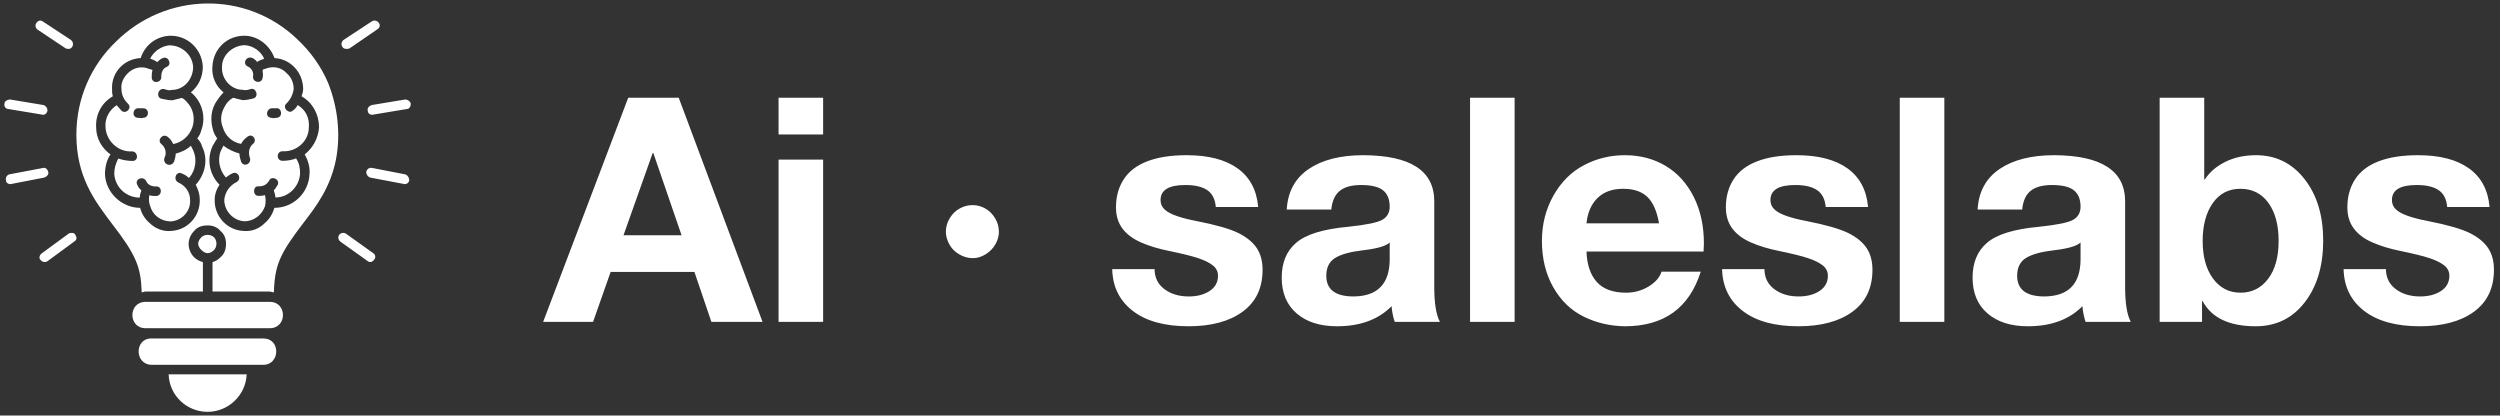 <?xml version="1.0" encoding="UTF-8"?>
<svg xmlns="http://www.w3.org/2000/svg" xmlns:xlink="http://www.w3.org/1999/xlink" width="361px" height="60px" viewBox="0 0 361 60" version="1.1">
  <rect x="0" y="0" width="361" height="60" fill="#333333" stroke="none"/>
  <!-- Generator: Sketch 63.1 (92452) - https://sketch.com -->
  <title>logo-white</title>
  <desc>Created with Sketch.</desc>
  <g id="Page-1" stroke="none" stroke-width="1" fill="none" fill-rule="evenodd">
    <g id="logo-white" fill="#FFFFFF" fill-rule="nonzero">
      <g id="SvgjsG1554" transform="translate(0.072, 0.081)">
        <path d="M38.891,43.511 L20.94,43.511 C18.413,43.511 18.413,47.311 20.94,47.311 L38.891,47.311 C41.418,47.301 41.418,43.511 38.891,43.511 L38.891,43.511 Z M5.98,36.489 C5.633,36.72 5.517,37.183 5.749,37.405 C5.98,37.752 6.443,37.868 6.781,37.637 L10.697,34.762 C11.044,34.531 11.044,34.184 10.813,33.846 C10.697,33.499 10.234,33.499 9.896,33.615 L5.98,36.489 Z M1.379,14.285 C1.032,14.285 0.579,14.516 0.579,14.864 C0.463,15.327 0.81,15.664 1.157,15.664 L5.99,16.465 C6.337,16.581 6.684,16.349 6.79,15.886 C6.79,15.539 6.559,15.192 6.212,15.086 L1.379,14.285 Z M1.264,25.098 C0.916,25.213 0.685,25.561 0.801,26.014 C0.801,26.361 1.264,26.593 1.601,26.477 L6.318,25.561 C6.665,25.445 7.012,25.098 6.897,24.76 C6.781,24.297 6.434,24.065 6.096,24.181 L1.264,25.098 Z M6.096,3.009 C5.749,2.778 5.411,2.894 5.18,3.241 C4.948,3.588 5.064,3.935 5.295,4.157 L9.433,6.916 C9.781,7.032 10.128,7.032 10.35,6.684 C10.581,6.337 10.465,5.884 10.118,5.652 L6.096,3.009 Z M53.841,36.489 C54.188,36.72 54.188,37.183 53.957,37.405 C53.725,37.752 53.378,37.868 53.041,37.637 L49.018,34.762 C48.787,34.531 48.671,34.184 48.903,33.846 C49.134,33.499 49.597,33.499 49.819,33.615 L53.841,36.489 Z M58.442,14.285 C58.789,14.285 59.136,14.516 59.243,14.864 C59.243,15.327 59.011,15.664 58.664,15.664 L53.831,16.465 C53.484,16.581 53.031,16.349 53.031,15.886 C52.915,15.539 53.262,15.192 53.61,15.086 L58.442,14.285 Z M58.442,25.098 C58.789,25.213 59.021,25.561 59.021,26.014 C58.905,26.361 58.558,26.593 58.22,26.477 L53.388,25.561 C53.041,25.445 52.809,25.098 52.809,24.76 C52.925,24.297 53.272,24.065 53.725,24.181 L58.442,25.098 Z M53.61,3.009 C53.957,2.778 54.41,2.894 54.642,3.241 C54.873,3.588 54.757,3.935 54.41,4.157 L50.388,6.916 C50.041,7.032 49.587,7.032 49.356,6.684 C49.124,6.337 49.24,5.884 49.587,5.652 L53.61,3.009 Z M24.278,53.976 C24.393,57.082 26.921,59.387 29.911,59.387 L29.911,59.387 C32.901,59.387 35.438,56.976 35.544,53.976 L24.278,53.976 L24.278,53.976 Z M21.741,48.797 C19.33,48.797 19.33,52.597 21.857,52.597 L37.965,52.597 C40.376,52.597 40.492,48.797 37.965,48.797 L21.741,48.797 Z M20.94,42.016 L29.226,42.016 L29.226,37.762 C28.763,37.646 28.309,37.415 27.962,37.068 C27.499,36.605 27.162,35.92 27.162,35.11 C27.162,34.415 27.509,33.73 27.962,33.267 C28.425,32.689 29.11,32.467 29.92,32.467 C30.615,32.467 31.3,32.698 31.763,33.267 C32.341,33.73 32.563,34.415 32.563,35.11 C32.563,35.91 32.332,36.605 31.763,37.068 C31.415,37.415 31.068,37.646 30.615,37.762 L30.615,42.016 L38.9,42.016 C39.016,42.016 39.247,42.131 39.479,42.131 C39.595,38.109 40.395,36.499 43.733,32.119 C45.691,29.592 47.649,26.94 48.449,22.918 C49.144,19.233 48.681,15.327 47.301,11.874 C46.269,9.462 44.774,7.388 42.816,5.546 C35.457,-1.476 23.834,-1.244 16.59,6.009 C13.137,9.346 10.957,14.063 10.957,19.358 C10.957,25.454 13.6,28.908 16.021,32.129 C19.59,36.73 20.275,38.457 20.391,42.141 C20.593,42.122 20.709,42.016 20.94,42.016 L20.94,42.016 Z M21.625,29.698 C21.972,30.962 23.12,31.888 24.615,31.888 C26.226,31.772 27.49,30.393 27.374,28.782 C27.374,27.634 26.679,26.708 25.647,26.255 C24.847,25.792 25.416,24.528 26.226,24.991 C26.573,25.107 26.921,25.339 27.142,25.57 L27.258,25.57 C28.174,24.538 28.406,22.927 27.837,21.654 C27.721,21.423 27.605,21.191 27.49,20.96 C26.911,21.538 26.11,21.876 25.3,22.107 C25.3,22.455 25.184,22.908 25.069,23.255 C24.606,24.172 23.342,23.603 23.689,22.677 C24.037,21.982 23.805,21.181 23.226,20.719 C22.532,20.14 23.458,19.108 24.143,19.686 C24.49,19.918 24.721,20.265 24.943,20.719 C26.207,20.487 27.248,19.571 27.702,18.307 C28.049,17.275 27.933,16.118 27.355,15.201 C27.007,14.738 26.66,14.285 26.207,14.053 C25.744,14.169 25.29,14.285 24.827,14.401 C24.249,14.401 23.795,14.285 23.217,14.169 C22.416,13.938 22.754,12.558 23.68,12.79 C24.027,12.906 24.374,13.021 24.712,12.906 C26.554,12.906 27.818,11.295 27.818,9.568 C27.702,7.842 26.207,6.462 24.364,6.462 C23.217,6.578 22.059,7.379 21.606,8.421 L21.722,8.421 C22.069,8.536 22.3,8.652 22.638,8.883 C22.869,8.652 23.101,8.421 23.439,8.305 C24.239,7.958 24.818,9.221 24.017,9.568 C23.439,9.8 23.217,10.369 23.217,10.948 C23.332,11.864 21.953,12.095 21.837,11.179 C21.837,10.832 21.837,10.379 21.953,10.031 C21.722,9.916 21.49,9.916 21.259,9.8 C20.342,9.453 19.185,9.684 18.384,10.494 C17.806,11.073 17.352,11.874 17.468,12.8 C17.468,13.6 17.815,14.295 18.384,14.873 C19.079,15.452 18.153,16.484 17.468,15.905 C17.236,15.674 17.005,15.327 16.773,15.105 C15.741,15.799 15.047,16.947 15.163,18.326 C15.278,20.284 17.005,21.895 18.963,21.78 C19.879,21.78 19.995,23.159 19.079,23.159 C18.384,23.159 17.699,23.043 17.005,22.812 C16.658,23.506 16.426,24.191 16.426,25.001 C16.542,26.959 18.153,28.454 20.111,28.454 C20.111,28.107 20.227,27.76 20.342,27.422 C20.111,27.191 19.879,26.959 19.764,26.622 C19.301,25.821 20.564,25.242 21.027,26.043 C21.259,26.622 21.828,26.843 22.406,26.843 C23.323,26.728 23.439,28.107 22.522,28.223 C22.175,28.223 21.828,28.223 21.49,28.107 C21.403,28.666 21.403,29.129 21.625,29.698 L21.625,29.698 Z M28.416,19.918 C28.763,20.265 28.994,20.612 29.11,21.066 C30.026,22.908 29.573,25.088 28.194,26.593 C28.541,27.287 28.772,27.972 28.772,28.666 C28.888,31.078 27.046,33.152 24.635,33.267 C23.487,33.383 22.329,32.92 21.529,32.119 C20.834,31.541 20.381,30.74 20.149,29.93 C17.507,29.93 15.201,27.74 15.086,25.098 C15.086,24.065 15.317,23.024 15.886,22.223 C14.623,21.307 13.812,19.918 13.812,18.307 C13.697,16.465 14.613,14.738 16.224,13.822 C16.108,13.475 16.108,13.128 16.108,12.79 C15.992,10.379 17.835,8.421 20.246,8.305 L20.246,8.305 L20.246,8.305 C20.825,6.462 22.435,5.199 24.384,5.083 C26.911,4.967 29.1,6.925 29.216,9.568 C29.216,10.948 28.637,12.327 27.49,13.253 C27.953,13.6 28.29,14.053 28.522,14.401 C29.322,15.664 29.554,17.275 28.985,18.77 C28.879,19.233 28.647,19.58 28.416,19.918 L28.416,19.918 Z M19.793,16.928 C18.876,16.812 19.098,15.433 20.024,15.549 C20.256,15.549 20.371,15.549 20.603,15.549 C21.519,15.549 21.519,16.928 20.603,16.928 C20.362,17.044 20.13,16.928 19.793,16.928 L19.793,16.928 Z M30.837,34.184 C30.605,33.952 30.258,33.836 29.92,33.836 C29.573,33.836 29.226,33.952 29.004,34.184 C28.772,34.415 28.541,34.762 28.541,35.1 C28.541,35.438 28.772,35.794 29.004,36.016 C29.235,36.248 29.583,36.479 29.92,36.479 C30.268,36.479 30.615,36.248 30.837,36.016 C31.068,35.785 31.184,35.438 31.184,35.1 C31.184,34.762 31.058,34.415 30.837,34.184 L30.837,34.184 Z M39.923,16.928 C39.691,16.928 39.344,17.044 39.122,16.928 C38.206,16.928 38.322,15.549 39.238,15.549 C39.354,15.549 39.585,15.549 39.817,15.549 C40.607,15.433 40.839,16.812 39.923,16.928 L39.923,16.928 Z M31.29,19.918 C31.058,19.571 30.827,19.223 30.711,18.77 C30.248,17.275 30.364,15.664 31.29,14.401 C31.521,14.053 31.869,13.6 32.206,13.253 C31.058,12.337 30.48,10.948 30.595,9.568 C30.711,6.925 32.785,4.967 35.428,5.083 C37.27,5.199 38.881,6.462 39.566,8.305 L39.566,8.305 L39.566,8.305 C41.871,8.421 43.704,10.379 43.704,12.79 C43.704,13.137 43.588,13.484 43.472,13.822 C45.083,14.738 45.999,16.465 45.999,18.307 C45.884,19.918 45.083,21.297 43.926,22.223 C44.389,23.024 44.726,24.065 44.62,25.098 C44.504,27.74 42.315,29.93 39.556,29.93 C39.325,30.731 38.862,31.541 38.177,32.119 C37.376,32.92 36.335,33.383 35.071,33.267 C32.66,33.152 30.817,31.078 30.933,28.666 C30.933,27.972 31.165,27.287 31.628,26.593 C30.132,25.098 29.785,22.908 30.595,21.066 C30.837,20.612 31.058,20.265 31.29,19.918 L31.29,19.918 Z M38.196,29.698 C38.312,29.12 38.312,28.666 38.196,28.088 C37.849,28.203 37.502,28.203 37.164,28.203 C36.363,28.088 36.47,26.708 37.28,26.824 C37.974,26.824 38.428,26.593 38.775,26.024 C39.122,25.223 40.386,25.792 40.038,26.602 C39.807,26.949 39.691,27.181 39.46,27.403 C39.575,27.75 39.691,28.097 39.691,28.435 C41.533,28.435 43.144,26.94 43.26,24.982 C43.26,24.181 43.144,23.487 42.681,22.792 C42.103,23.024 41.418,23.14 40.723,23.14 C39.807,23.14 39.807,21.76 40.723,21.76 C42.797,21.876 44.524,20.265 44.524,18.307 C44.639,16.928 44.061,15.78 42.913,15.086 C42.797,15.317 42.566,15.664 42.218,15.886 C41.64,16.465 40.607,15.423 41.302,14.854 C41.881,14.275 42.218,13.59 42.334,12.78 C42.334,11.864 41.987,11.054 41.302,10.475 C40.607,9.674 39.46,9.443 38.428,9.781 C38.196,9.896 37.965,9.896 37.849,10.012 C37.849,10.359 37.965,10.813 37.849,11.16 C37.733,12.076 36.354,11.854 36.47,10.928 C36.585,10.35 36.238,9.781 35.775,9.549 C34.859,9.202 35.428,7.938 36.354,8.285 C36.585,8.401 36.933,8.633 37.048,8.864 C37.396,8.633 37.743,8.517 38.08,8.401 L38.08,8.401 C37.617,7.369 36.585,6.559 35.322,6.443 C33.595,6.443 31.984,7.822 31.984,9.549 C31.869,11.276 33.248,12.886 34.975,12.886 C35.438,13.002 35.775,12.886 36.122,12.771 C36.923,12.539 37.386,13.918 36.47,14.15 C36.007,14.266 35.438,14.381 34.975,14.381 C34.512,14.266 33.942,14.15 33.595,14.034 C33.132,14.266 32.679,14.729 32.447,15.182 C31.869,16.098 31.647,17.256 32.1,18.288 C32.447,19.551 33.479,20.477 34.743,20.699 C34.975,20.236 35.322,19.899 35.659,19.667 C36.354,19.088 37.154,20.13 36.46,20.699 C35.881,21.162 35.765,21.963 35.997,22.657 C36.344,23.574 35.081,24.152 34.733,23.236 C34.618,22.889 34.502,22.435 34.502,22.088 C33.701,21.857 32.891,21.509 32.197,20.94 C32.081,21.172 31.965,21.403 31.849,21.635 C31.271,22.898 31.618,24.509 32.544,25.551 L32.544,25.551 C32.891,25.319 33.123,25.088 33.46,24.972 C34.261,24.509 34.955,25.773 34.039,26.236 C33.123,26.699 32.428,27.615 32.312,28.763 C32.312,30.374 33.576,31.753 35.187,31.869 C36.585,31.888 37.733,30.962 38.196,29.698 L38.196,29.698 Z" id="Shape"></path>
      </g>
      <g id="SvgjsG1555" transform="translate(76.481, 12.485)">
        <path d="M21.529,1.632 L33.631,33.994 L26.243,33.994 L23.796,26.787 L11.694,26.787 L9.156,33.994 L1.949,33.994 L14.232,1.632 L21.529,1.632 Z M17.767,9.609 L13.552,21.484 L21.937,21.484 L17.858,9.609 L17.767,9.609 Z M42.379,1.632 L42.379,6.935 L35.943,6.935 L35.943,1.632 L42.379,1.632 Z M42.379,10.561 L42.379,33.994 L35.943,33.994 L35.943,10.561 L42.379,10.561 Z M63.954,17.133 C64.618,17.133 65.238,17.299 65.812,17.631 C66.386,17.964 66.854,18.432 67.217,19.037 C67.58,19.641 67.761,20.29 67.761,20.985 C67.761,21.59 67.595,22.187 67.262,22.776 C66.93,23.365 66.462,23.849 65.857,24.226 C65.253,24.604 64.634,24.793 63.999,24.793 C63.304,24.793 62.639,24.604 62.005,24.226 C61.37,23.849 60.894,23.358 60.577,22.753 C60.26,22.149 60.101,21.56 60.101,20.986 C60.101,20.291 60.29,19.633 60.668,19.014 C61.045,18.394 61.529,17.926 62.118,17.609 C62.707,17.292 63.319,17.133 63.954,17.133 L63.954,17.133 Z M94.865,9.926 C98.008,9.926 100.463,10.561 102.231,11.83 C103.998,13.099 104.988,14.957 105.2,17.405 L99.081,17.405 C98.99,16.287 98.582,15.479 97.857,14.98 C97.132,14.481 96.074,14.232 94.684,14.232 C93.475,14.232 92.576,14.413 91.987,14.776 C91.398,15.139 91.103,15.683 91.103,16.408 C91.103,16.952 91.3,17.405 91.693,17.767 C92.085,18.13 92.682,18.447 93.483,18.719 C94.284,18.991 95.168,19.218 96.135,19.399 C99.065,19.973 101.135,20.563 102.344,21.167 C103.553,21.771 104.437,22.496 104.996,23.342 C105.555,24.189 105.834,25.231 105.834,26.47 C105.834,29.099 104.875,31.116 102.956,32.521 C101.037,33.926 98.431,34.628 95.137,34.628 C91.693,34.628 89.011,33.888 87.092,32.407 C85.174,30.927 84.184,28.917 84.123,26.379 L90.242,26.379 C90.242,27.588 90.711,28.547 91.647,29.257 C92.584,29.967 93.763,30.323 95.183,30.323 C96.391,30.323 97.396,30.058 98.197,29.529 C98.998,29.001 99.398,28.268 99.398,27.331 C99.398,26.727 99.149,26.228 98.65,25.835 C98.151,25.442 97.449,25.095 96.542,24.793 C95.636,24.491 94.231,24.143 92.327,23.75 C90.816,23.448 89.472,23.04 88.293,22.526 C87.115,22.013 86.216,21.34 85.596,20.51 C84.977,19.679 84.667,18.659 84.667,17.45 C84.667,15.909 85.037,14.564 85.778,13.416 C86.518,12.268 87.651,11.399 89.177,10.81 C90.703,10.221 92.599,9.926 94.865,9.926 L94.865,9.926 Z M120.383,9.926 C127.213,9.956 130.627,12.177 130.627,16.589 L130.627,29.008 C130.627,31.304 130.899,32.967 131.443,33.994 L124.916,33.994 C124.674,33.269 124.523,32.513 124.463,31.728 C122.559,33.661 119.93,34.628 116.576,34.628 C114.129,34.628 112.187,34.009 110.752,32.77 C109.317,31.531 108.599,29.809 108.599,27.603 C108.599,25.458 109.279,23.796 110.639,22.617 C112.029,21.378 114.552,20.593 118.208,20.26 C120.807,19.988 122.453,19.648 123.148,19.24 C123.843,18.833 124.191,18.206 124.191,17.36 C124.191,16.302 123.873,15.516 123.239,15.003 C122.604,14.489 121.547,14.232 120.066,14.232 C118.706,14.232 117.679,14.512 116.984,15.071 C116.289,15.63 115.881,16.529 115.76,17.767 L109.324,17.767 C109.475,15.199 110.533,13.25 112.497,11.92 C114.461,10.591 117.09,9.926 120.383,9.926 L120.383,9.926 Z M115.035,27.331 C115.035,29.325 116.349,30.322 118.978,30.322 C122.423,30.292 124.16,28.525 124.191,25.019 L124.191,22.527 C123.677,23.04 122.378,23.418 120.293,23.66 C118.48,23.871 117.15,24.241 116.304,24.77 C115.458,25.299 115.035,26.153 115.035,27.331 Z M142.23,1.632 L142.23,33.994 L135.794,33.994 L135.794,1.632 L142.23,1.632 Z M158.139,9.926 C160.345,9.926 162.309,10.44 164.031,11.467 C165.754,12.495 167.106,13.983 168.088,15.932 C169.07,17.881 169.561,20.124 169.561,22.662 C169.561,22.904 169.546,23.297 169.516,23.841 L152.61,23.841 C152.67,25.714 153.161,27.172 154.083,28.215 C155.004,29.257 156.417,29.779 158.32,29.779 C159.499,29.779 160.579,29.484 161.561,28.895 C162.543,28.305 163.17,27.588 163.442,26.742 L169.108,26.742 C167.446,31.999 163.79,34.628 158.139,34.628 C155.994,34.598 154.007,34.13 152.179,33.223 C150.351,32.317 148.893,30.904 147.805,28.985 C146.717,27.067 146.173,24.838 146.173,22.3 C146.173,19.913 146.725,17.737 147.828,15.773 C148.931,13.809 150.396,12.344 152.224,11.377 C154.052,10.41 156.024,9.926 158.139,9.926 L158.139,9.926 Z M163.08,19.762 C162.777,18.009 162.218,16.74 161.403,15.954 C160.587,15.169 159.423,14.776 157.913,14.776 C156.341,14.776 155.102,15.222 154.196,16.113 C153.289,17.004 152.761,18.221 152.61,19.762 L163.08,19.762 Z M182.932,9.926 C186.075,9.926 188.53,10.561 190.297,11.83 C192.065,13.099 193.055,14.957 193.266,17.405 L187.147,17.405 C187.057,16.287 186.649,15.479 185.923,14.98 C185.198,14.481 184.141,14.232 182.751,14.232 C181.542,14.232 180.643,14.413 180.054,14.776 C179.465,15.139 179.17,15.683 179.17,16.408 C179.17,16.952 179.366,17.405 179.759,17.767 C180.152,18.13 180.749,18.447 181.55,18.719 C182.35,18.991 183.234,19.218 184.201,19.399 C187.132,19.973 189.202,20.563 190.411,21.167 C191.62,21.771 192.503,22.496 193.062,23.342 C193.621,24.189 193.901,25.231 193.901,26.47 C193.901,29.099 192.941,31.116 191.023,32.521 C189.104,33.926 186.498,34.628 183.204,34.628 C179.759,34.628 177.077,33.888 175.159,32.407 C173.24,30.927 172.251,28.917 172.19,26.379 L178.309,26.379 C178.309,27.588 178.777,28.547 179.714,29.257 C180.651,29.967 181.829,30.323 183.249,30.323 C184.458,30.323 185.463,30.058 186.263,29.529 C187.064,29.001 187.465,28.268 187.465,27.331 C187.465,26.727 187.215,26.228 186.717,25.835 C186.218,25.442 185.516,25.095 184.609,24.793 C183.703,24.491 182.298,24.143 180.394,23.75 C178.883,23.448 177.538,23.04 176.36,22.526 C175.181,22.013 174.283,21.34 173.663,20.51 C173.044,19.679 172.734,18.659 172.734,17.45 C172.734,15.909 173.104,14.564 173.844,13.416 C174.585,12.268 175.718,11.399 177.244,10.81 C178.77,10.221 180.666,9.926 182.932,9.926 L182.932,9.926 Z M204.28,1.632 L204.28,33.994 L197.844,33.994 L197.844,1.632 L204.28,1.632 Z M220.144,9.926 C226.973,9.956 230.387,12.177 230.387,16.589 L230.387,29.008 C230.387,31.304 230.659,32.967 231.203,33.994 L224.676,33.994 C224.435,33.269 224.284,32.513 224.223,31.728 C222.32,33.661 219.691,34.628 216.337,34.628 C213.889,34.628 211.948,34.009 210.512,32.77 C209.077,31.531 208.359,29.809 208.359,27.603 C208.359,25.458 209.039,23.796 210.399,22.617 C211.789,21.378 214.312,20.593 217.968,20.26 C220.567,19.988 222.214,19.648 222.909,19.24 C223.604,18.833 223.951,18.206 223.951,17.36 C223.951,16.302 223.634,15.516 222.999,15.003 C222.365,14.489 221.307,14.232 219.827,14.232 C218.467,14.232 217.44,14.512 216.745,15.071 C216.049,15.63 215.642,16.529 215.521,17.767 L209.085,17.767 C209.236,15.199 210.293,13.25 212.257,11.92 C214.221,10.591 216.85,9.926 220.144,9.926 L220.144,9.926 Z M214.796,27.331 C214.796,29.325 216.11,30.322 218.739,30.322 C222.184,30.292 223.921,28.525 223.951,25.019 L223.951,22.527 C223.438,23.04 222.138,23.418 220.053,23.66 C218.24,23.871 216.911,24.241 216.065,24.77 C215.219,25.299 214.796,26.153 214.796,27.331 L214.796,27.331 Z M241.809,1.632 L241.809,13.416 L241.9,13.416 C242.595,12.359 243.585,11.513 244.869,10.878 C246.153,10.243 247.626,9.926 249.288,9.926 C252.159,9.926 254.493,11.074 256.291,13.371 C258.089,15.667 258.988,18.629 258.988,22.255 C258.988,25.911 258.096,28.887 256.313,31.184 C254.531,33.48 252.174,34.628 249.243,34.628 C245.435,34.628 242.882,33.42 241.583,31.002 L241.492,31.002 L241.492,33.994 L235.373,33.994 L235.373,1.632 L241.809,1.632 L241.809,1.632 Z M241.583,22.3 C241.583,24.566 242.081,26.379 243.078,27.739 C244.075,29.099 245.405,29.779 247.067,29.779 C248.699,29.779 250.021,29.114 251.033,27.784 C252.045,26.455 252.551,24.627 252.551,22.3 C252.551,20.004 252.06,18.175 251.078,16.816 C250.096,15.456 248.744,14.776 247.022,14.776 C245.329,14.776 244,15.471 243.033,16.861 C242.066,18.251 241.583,20.064 241.583,22.3 L241.583,22.3 Z M272.676,9.926 C275.818,9.926 278.273,10.561 280.041,11.83 C281.809,13.099 282.798,14.957 283.01,17.405 L276.891,17.405 C276.8,16.287 276.392,15.479 275.667,14.98 C274.942,14.481 273.884,14.232 272.494,14.232 C271.286,14.232 270.387,14.413 269.798,14.776 C269.208,15.139 268.914,15.683 268.914,16.408 C268.914,16.952 269.11,17.405 269.503,17.767 C269.896,18.13 270.493,18.447 271.293,18.719 C272.094,18.991 272.978,19.218 273.945,19.399 C276.876,19.973 278.946,20.563 280.154,21.167 C281.363,21.771 282.247,22.496 282.806,23.342 C283.365,24.189 283.644,25.231 283.644,26.47 C283.644,29.099 282.685,31.116 280.766,32.521 C278.847,33.926 276.241,34.628 272.948,34.628 C269.503,34.628 266.821,33.888 264.902,32.407 C262.984,30.927 261.994,28.917 261.934,26.379 L268.053,26.379 C268.053,27.588 268.521,28.547 269.458,29.257 C270.394,29.967 271.573,30.323 272.993,30.323 C274.202,30.323 275.206,30.058 276.007,29.529 C276.808,29.001 277.208,28.268 277.208,27.331 C277.208,26.727 276.959,26.228 276.46,25.835 C275.962,25.442 275.259,25.095 274.353,24.793 C273.446,24.491 272.041,24.143 270.137,23.75 C268.627,23.448 267.282,23.04 266.104,22.526 C264.925,22.013 264.026,21.34 263.407,20.51 C262.787,19.679 262.478,18.659 262.478,17.45 C262.478,15.909 262.848,14.564 263.588,13.416 C264.328,12.268 265.461,11.399 266.987,10.81 C268.513,10.221 270.409,9.926 272.676,9.926 L272.676,9.926 Z" id="Shape"></path>
      </g>
    </g>
  </g>
</svg>
